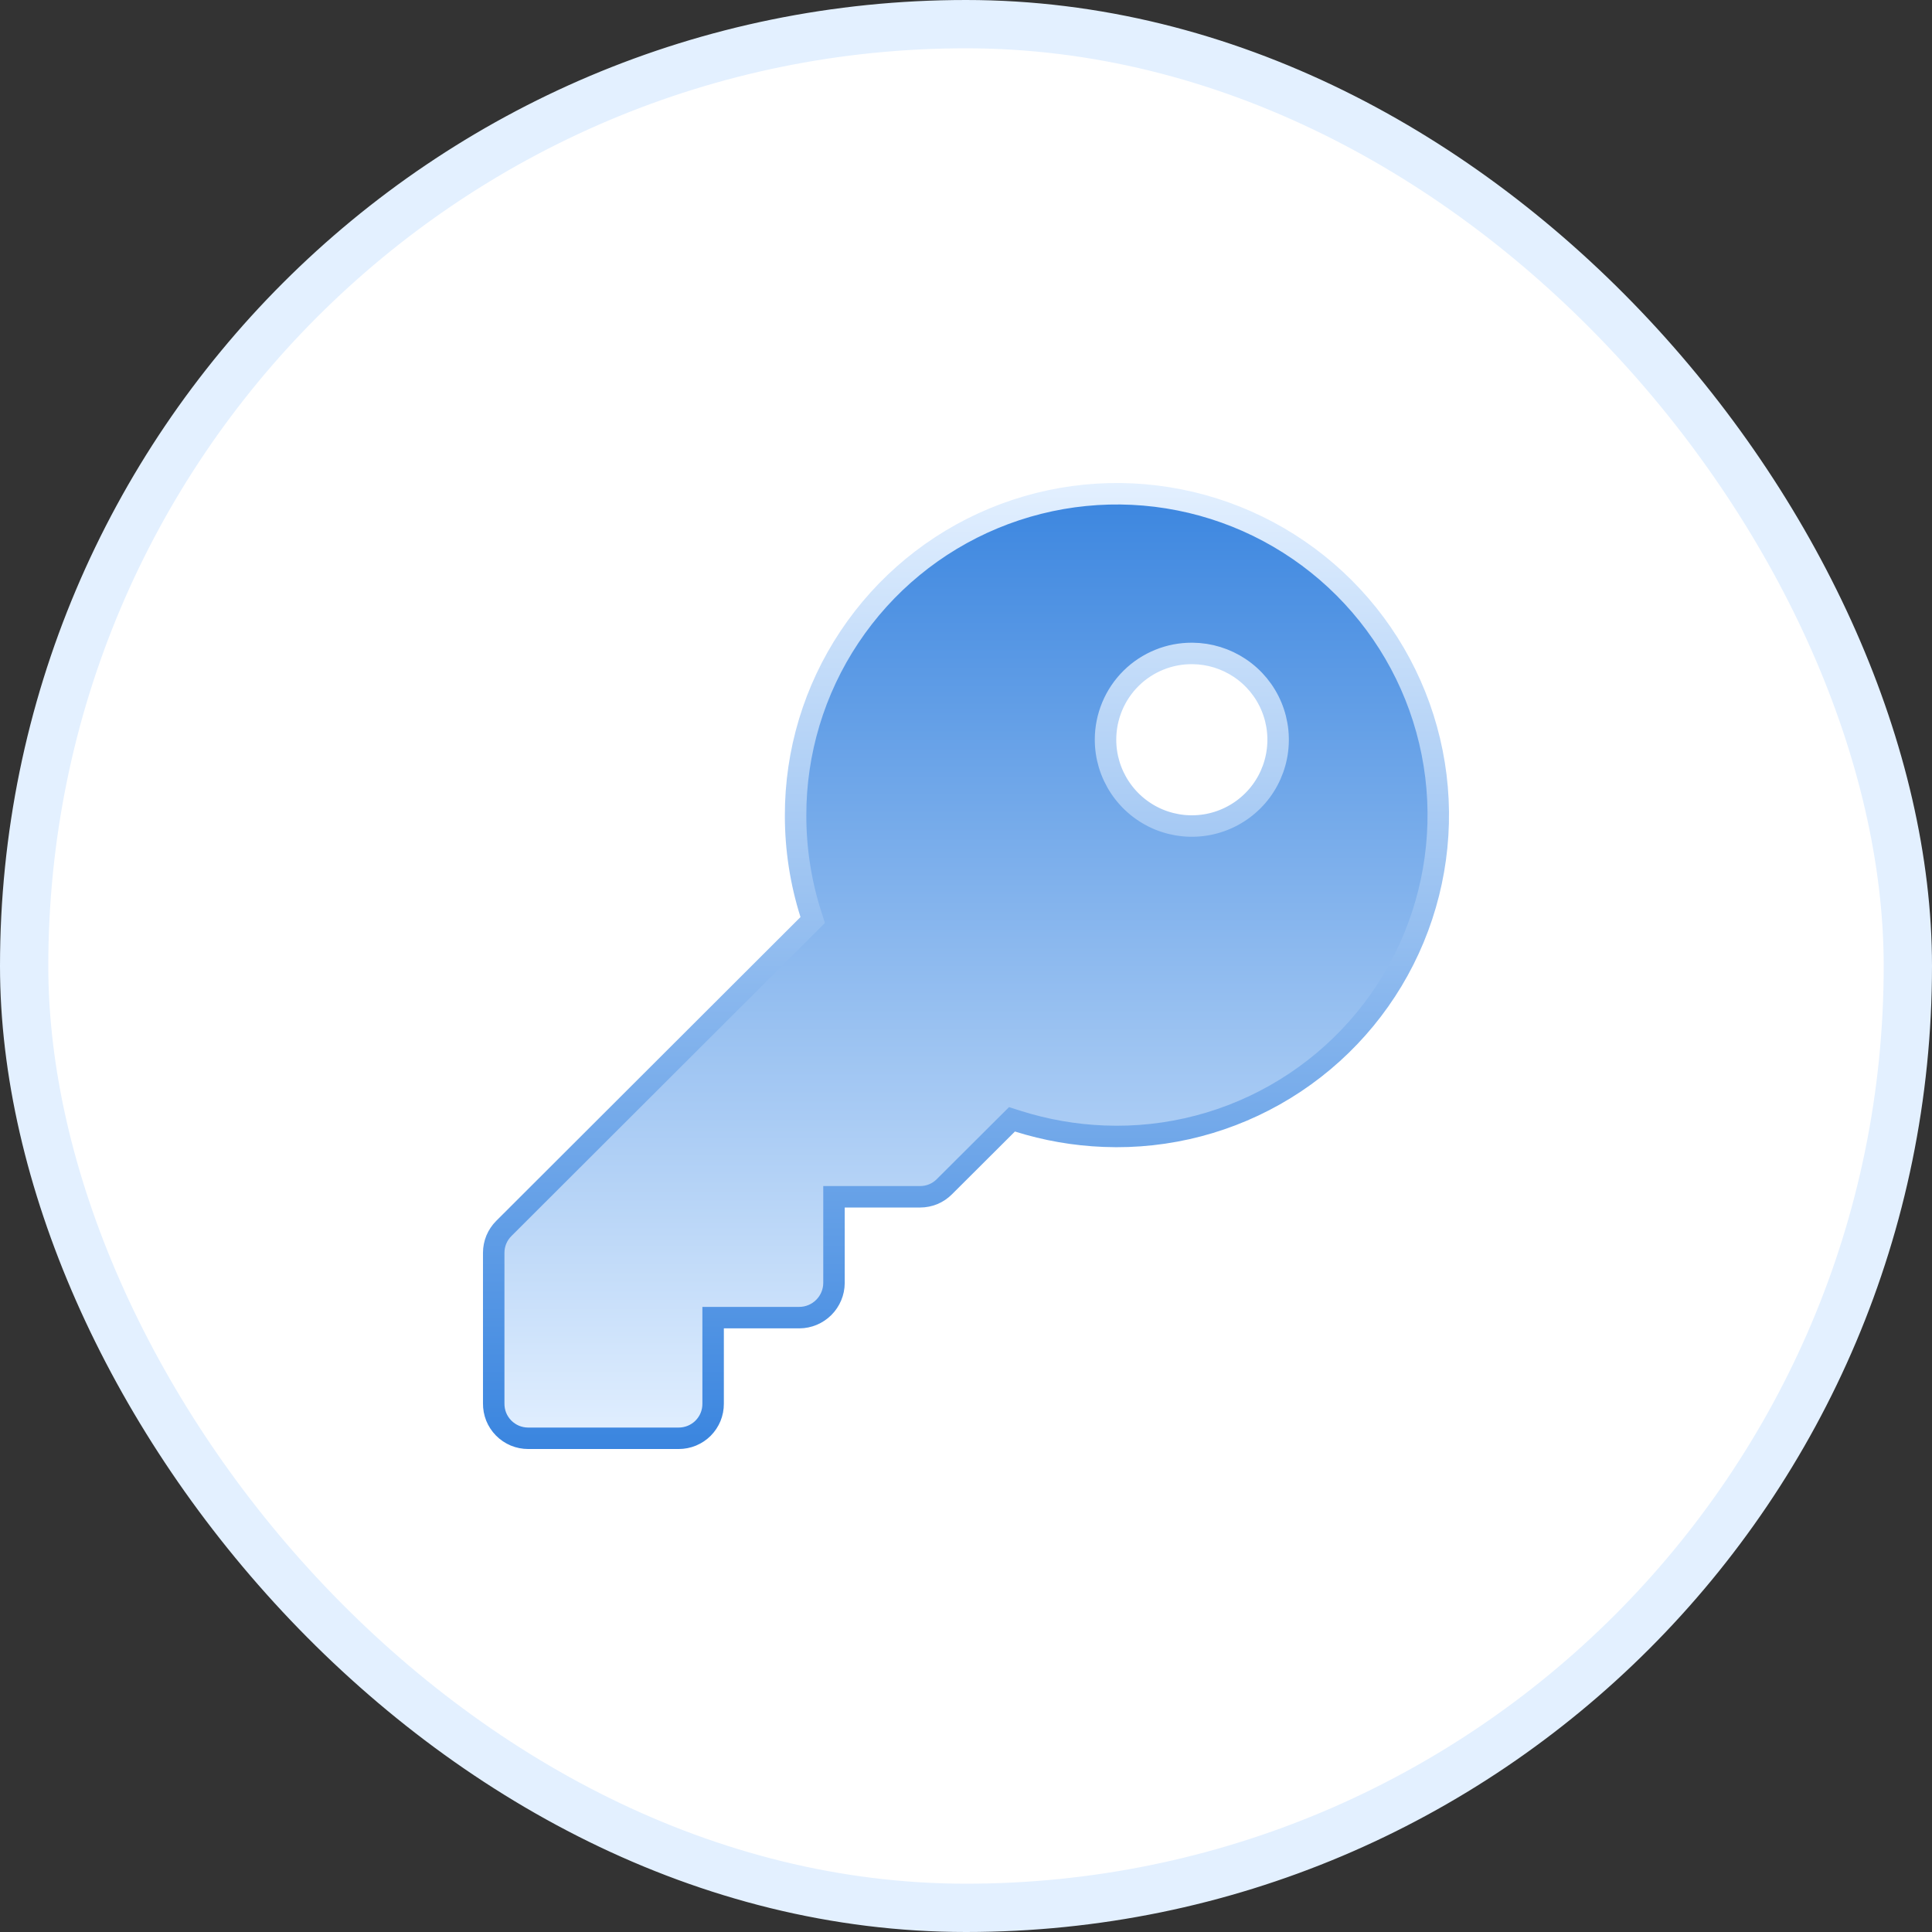 <svg width="64" height="64" viewBox="0 0 64 64" fill="none" xmlns="http://www.w3.org/2000/svg">
<rect x="0" y="0" width="64" height="64" fill="#333333" stroke="none"/>
<rect x="0.8" y="0.8" width="62.4" height="62.4" rx="31.2" fill="white"/>
<rect x="0.8" y="0.8" width="62.4" height="62.4" rx="31.2" stroke="#E3F0FF" stroke-width="1.6"/>
<path d="M39.481 21.646C39.113 21.645 38.747 21.715 38.405 21.854C38.056 21.995 37.737 22.204 37.469 22.47C37.201 22.735 36.988 23.051 36.843 23.399C36.698 23.747 36.622 24.12 36.622 24.497C36.62 25.063 36.788 25.616 37.101 26.087C37.414 26.558 37.86 26.926 38.382 27.144C38.904 27.361 39.479 27.419 40.034 27.31C40.589 27.2 41.099 26.929 41.5 26.529C41.901 26.13 42.173 25.62 42.284 25.065C42.395 24.511 42.339 23.936 42.123 23.413C41.907 22.89 41.541 22.443 41.07 22.129C40.607 21.819 40.063 21.651 39.506 21.646H39.481ZM16.355 41.499C16.355 41.349 16.385 41.201 16.442 41.062C16.5 40.925 16.584 40.799 16.69 40.694L16.692 40.692L26.769 30.63L26.922 30.477L26.856 30.271C26.524 29.221 26.355 28.125 26.355 27.023V27.021C26.35 24.914 26.971 22.853 28.14 21.1C29.308 19.346 30.97 17.978 32.916 17.17C34.862 16.362 37.004 16.149 39.071 16.56C41.138 16.97 43.036 17.984 44.526 19.474C46.016 20.964 47.031 22.862 47.441 24.929C47.852 26.996 47.638 29.138 46.83 31.084C46.022 33.03 44.654 34.692 42.9 35.86C41.147 37.029 39.086 37.651 36.978 37.647L36.565 37.638C35.603 37.6 34.648 37.434 33.728 37.144L33.523 37.079L33.371 37.23L31.287 39.308L31.285 39.31C31.18 39.416 31.054 39.501 30.916 39.559C30.778 39.616 30.629 39.645 30.48 39.645H27.627V42.503C27.625 42.806 27.503 43.096 27.289 43.31C27.074 43.525 26.784 43.647 26.48 43.648H23.623V46.501C23.624 46.651 23.595 46.8 23.538 46.94C23.481 47.078 23.396 47.205 23.29 47.312C23.184 47.418 23.058 47.501 22.919 47.559C22.78 47.616 22.631 47.645 22.48 47.645H17.499C17.347 47.645 17.197 47.616 17.057 47.558C16.917 47.499 16.79 47.413 16.684 47.306C16.577 47.198 16.493 47.069 16.436 46.929C16.38 46.788 16.353 46.637 16.355 46.485V41.499Z" fill="url(#paint0_linear_13443_7589)" stroke="url(#paint1_linear_13443_7589)" stroke-width="0.711"/>
<defs>
<linearGradient id="paint0_linear_13443_7589" x1="32" y1="16" x2="32" y2="48" gradientUnits="userSpaceOnUse">
<stop stop-color="#3A85DF"/>
<stop offset="1" stop-color="#E3F0FF"/>
</linearGradient>
<linearGradient id="paint1_linear_13443_7589" x1="32" y1="16" x2="32" y2="48" gradientUnits="userSpaceOnUse">
<stop stop-color="#E3F0FF"/>
<stop offset="1" stop-color="#3A85DF"/>
</linearGradient>
</defs>
</svg>
